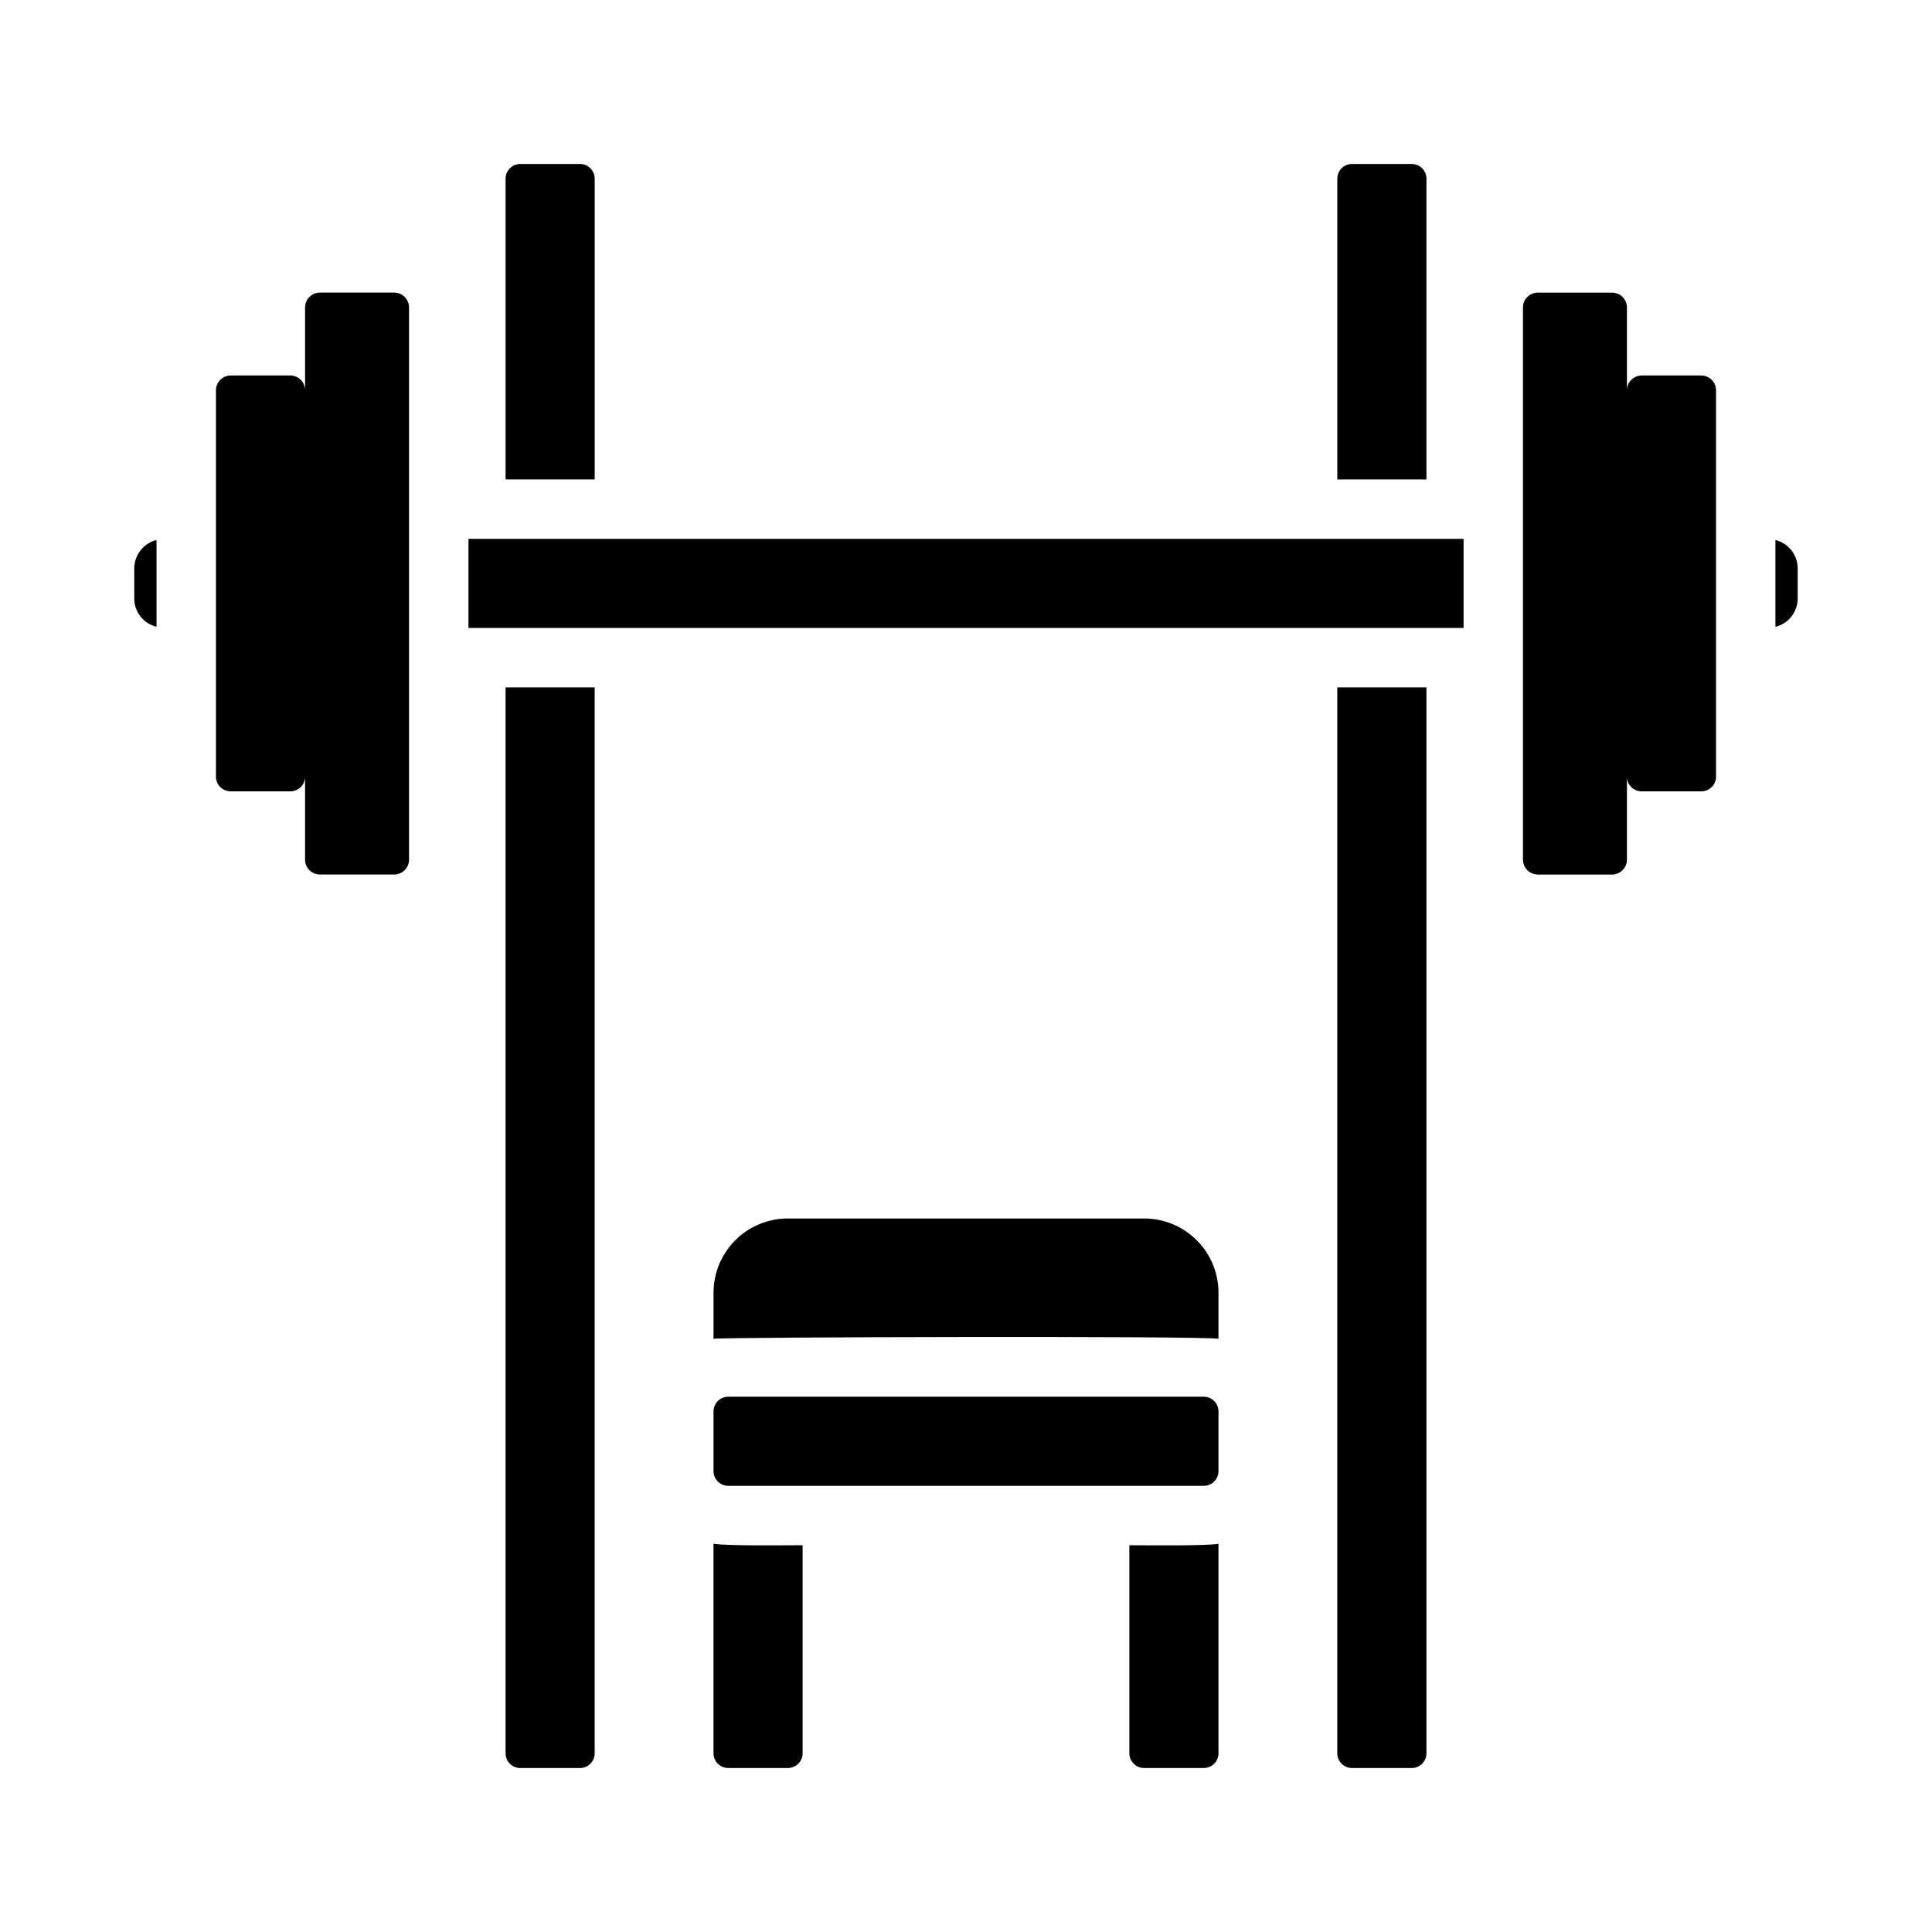 <?xml version="1.0" encoding="UTF-8"?>
<!-- Uploaded to: ICON Repo, www.iconrepo.com, Generator: ICON Repo Mixer Tools -->
<svg fill="#000000" width="800px" height="800px" version="1.1" viewBox="144 144 512 512" xmlns="http://www.w3.org/2000/svg">
 <g>
  <path d="m522.02 191.39v79.664h-23.617v-79.664c-0.012-1.047 0.402-2.055 1.141-2.797 0.742-0.738 1.75-1.148 2.797-1.141h15.742c1.047-0.008 2.055 0.402 2.797 1.141 0.738 0.742 1.148 1.75 1.141 2.797z"/>
  <path d="m498.4 326.16h23.617v282.45c0.008 1.047-0.402 2.055-1.141 2.797-0.742 0.738-1.75 1.152-2.797 1.141h-15.742c-1.047 0.012-2.055-0.402-2.797-1.141-0.738-0.742-1.152-1.75-1.141-2.797z"/>
  <path d="m301.6 191.39v79.664h-23.617v-79.664c-0.008-1.047 0.402-2.055 1.145-2.797 0.738-0.738 1.746-1.148 2.793-1.141h15.746c1.047-0.008 2.051 0.402 2.793 1.141 0.738 0.742 1.152 1.75 1.141 2.797z"/>
  <path d="m277.98 326.16h23.617v282.45c0.012 1.047-0.402 2.055-1.141 2.797-0.742 0.738-1.746 1.152-2.793 1.141h-15.746c-1.047 0.012-2.055-0.402-2.793-1.141-0.742-0.742-1.152-1.75-1.145-2.797z"/>
  <path d="m466.91 486.59v12.203c-4.215-0.793-131.34-0.465-133.82 0v-12.203c0.004-5.219 2.078-10.223 5.766-13.914 3.691-3.688 8.695-5.762 13.914-5.766h94.465c5.219 0.004 10.223 2.078 13.914 5.766 3.691 3.691 5.766 8.695 5.766 13.914z"/>
  <path d="m185.48 287.11v22.988c-3.484-0.84-5.934-3.973-5.902-7.559v-7.871c-0.004-3.578 2.434-6.699 5.902-7.559z"/>
  <path d="m620.41 294.67v7.871c0.031 3.586-2.418 6.719-5.902 7.559v-22.988c3.473 0.859 5.91 3.981 5.902 7.559z"/>
  <path d="m356.7 553.5v55.105-0.004c0.008 1.047-0.402 2.055-1.141 2.797-0.742 0.738-1.75 1.152-2.797 1.141h-15.742c-1.047 0.012-2.055-0.402-2.797-1.141-0.738-0.742-1.152-1.75-1.141-2.797v-55.496c3.269 0.613 19.945 0.395 23.617 0.395z"/>
  <path d="m466.91 553.11v55.496c0.012 1.047-0.402 2.055-1.141 2.797-0.742 0.738-1.746 1.152-2.793 1.141h-15.746c-1.047 0.012-2.055-0.402-2.793-1.141-0.742-0.742-1.152-1.75-1.145-2.797v-55.105c3.672 0.004 20.348 0.223 23.617-0.391z"/>
  <path d="m466.91 518.08v15.746c0.012 1.047-0.402 2.055-1.141 2.793-0.742 0.742-1.746 1.152-2.793 1.141h-125.95c-1.047 0.012-2.055-0.398-2.797-1.141-0.738-0.738-1.152-1.746-1.141-2.793v-15.746c-0.012-1.047 0.402-2.055 1.141-2.793 0.742-0.742 1.75-1.152 2.797-1.141h125.95c1.047-0.012 2.051 0.398 2.793 1.141 0.738 0.738 1.152 1.746 1.141 2.793z"/>
  <path d="m598.77 247.44v102.34c0.012 1.047-0.398 2.055-1.141 2.797-0.738 0.738-1.746 1.152-2.793 1.141h-15.746c-1.047 0.012-2.055-0.402-2.793-1.141-0.742-0.742-1.152-1.75-1.141-2.797v22.043c-0.008 2.172-1.766 3.93-3.938 3.938h-19.68c-2.172-0.008-3.93-1.766-3.938-3.938v-146.34c0.008-2.172 1.766-3.93 3.938-3.938h19.68c2.172 0.008 3.93 1.766 3.938 3.938v21.965-0.004c0.004-2.172 1.762-3.93 3.934-3.934h15.746c2.172 0.004 3.93 1.762 3.934 3.934z"/>
  <path d="m252.4 225.48v146.34c-0.008 2.172-1.766 3.93-3.938 3.938h-19.68c-2.172-0.008-3.93-1.766-3.934-3.938v-22.043c0.008 1.047-0.402 2.055-1.145 2.797-0.738 0.738-1.746 1.152-2.793 1.141h-15.746c-1.047 0.012-2.051-0.402-2.793-1.141-0.738-0.742-1.152-1.75-1.141-2.797v-102.34c0.004-2.172 1.766-3.93 3.934-3.934h15.746c2.172 0.004 3.93 1.762 3.938 3.934v-21.961c0.004-2.172 1.762-3.93 3.934-3.938h19.68c2.172 0.008 3.93 1.766 3.938 3.938z"/>
  <path d="m531.86 286.8v23.617h-263.71v-23.617z"/>
 </g>
</svg>
